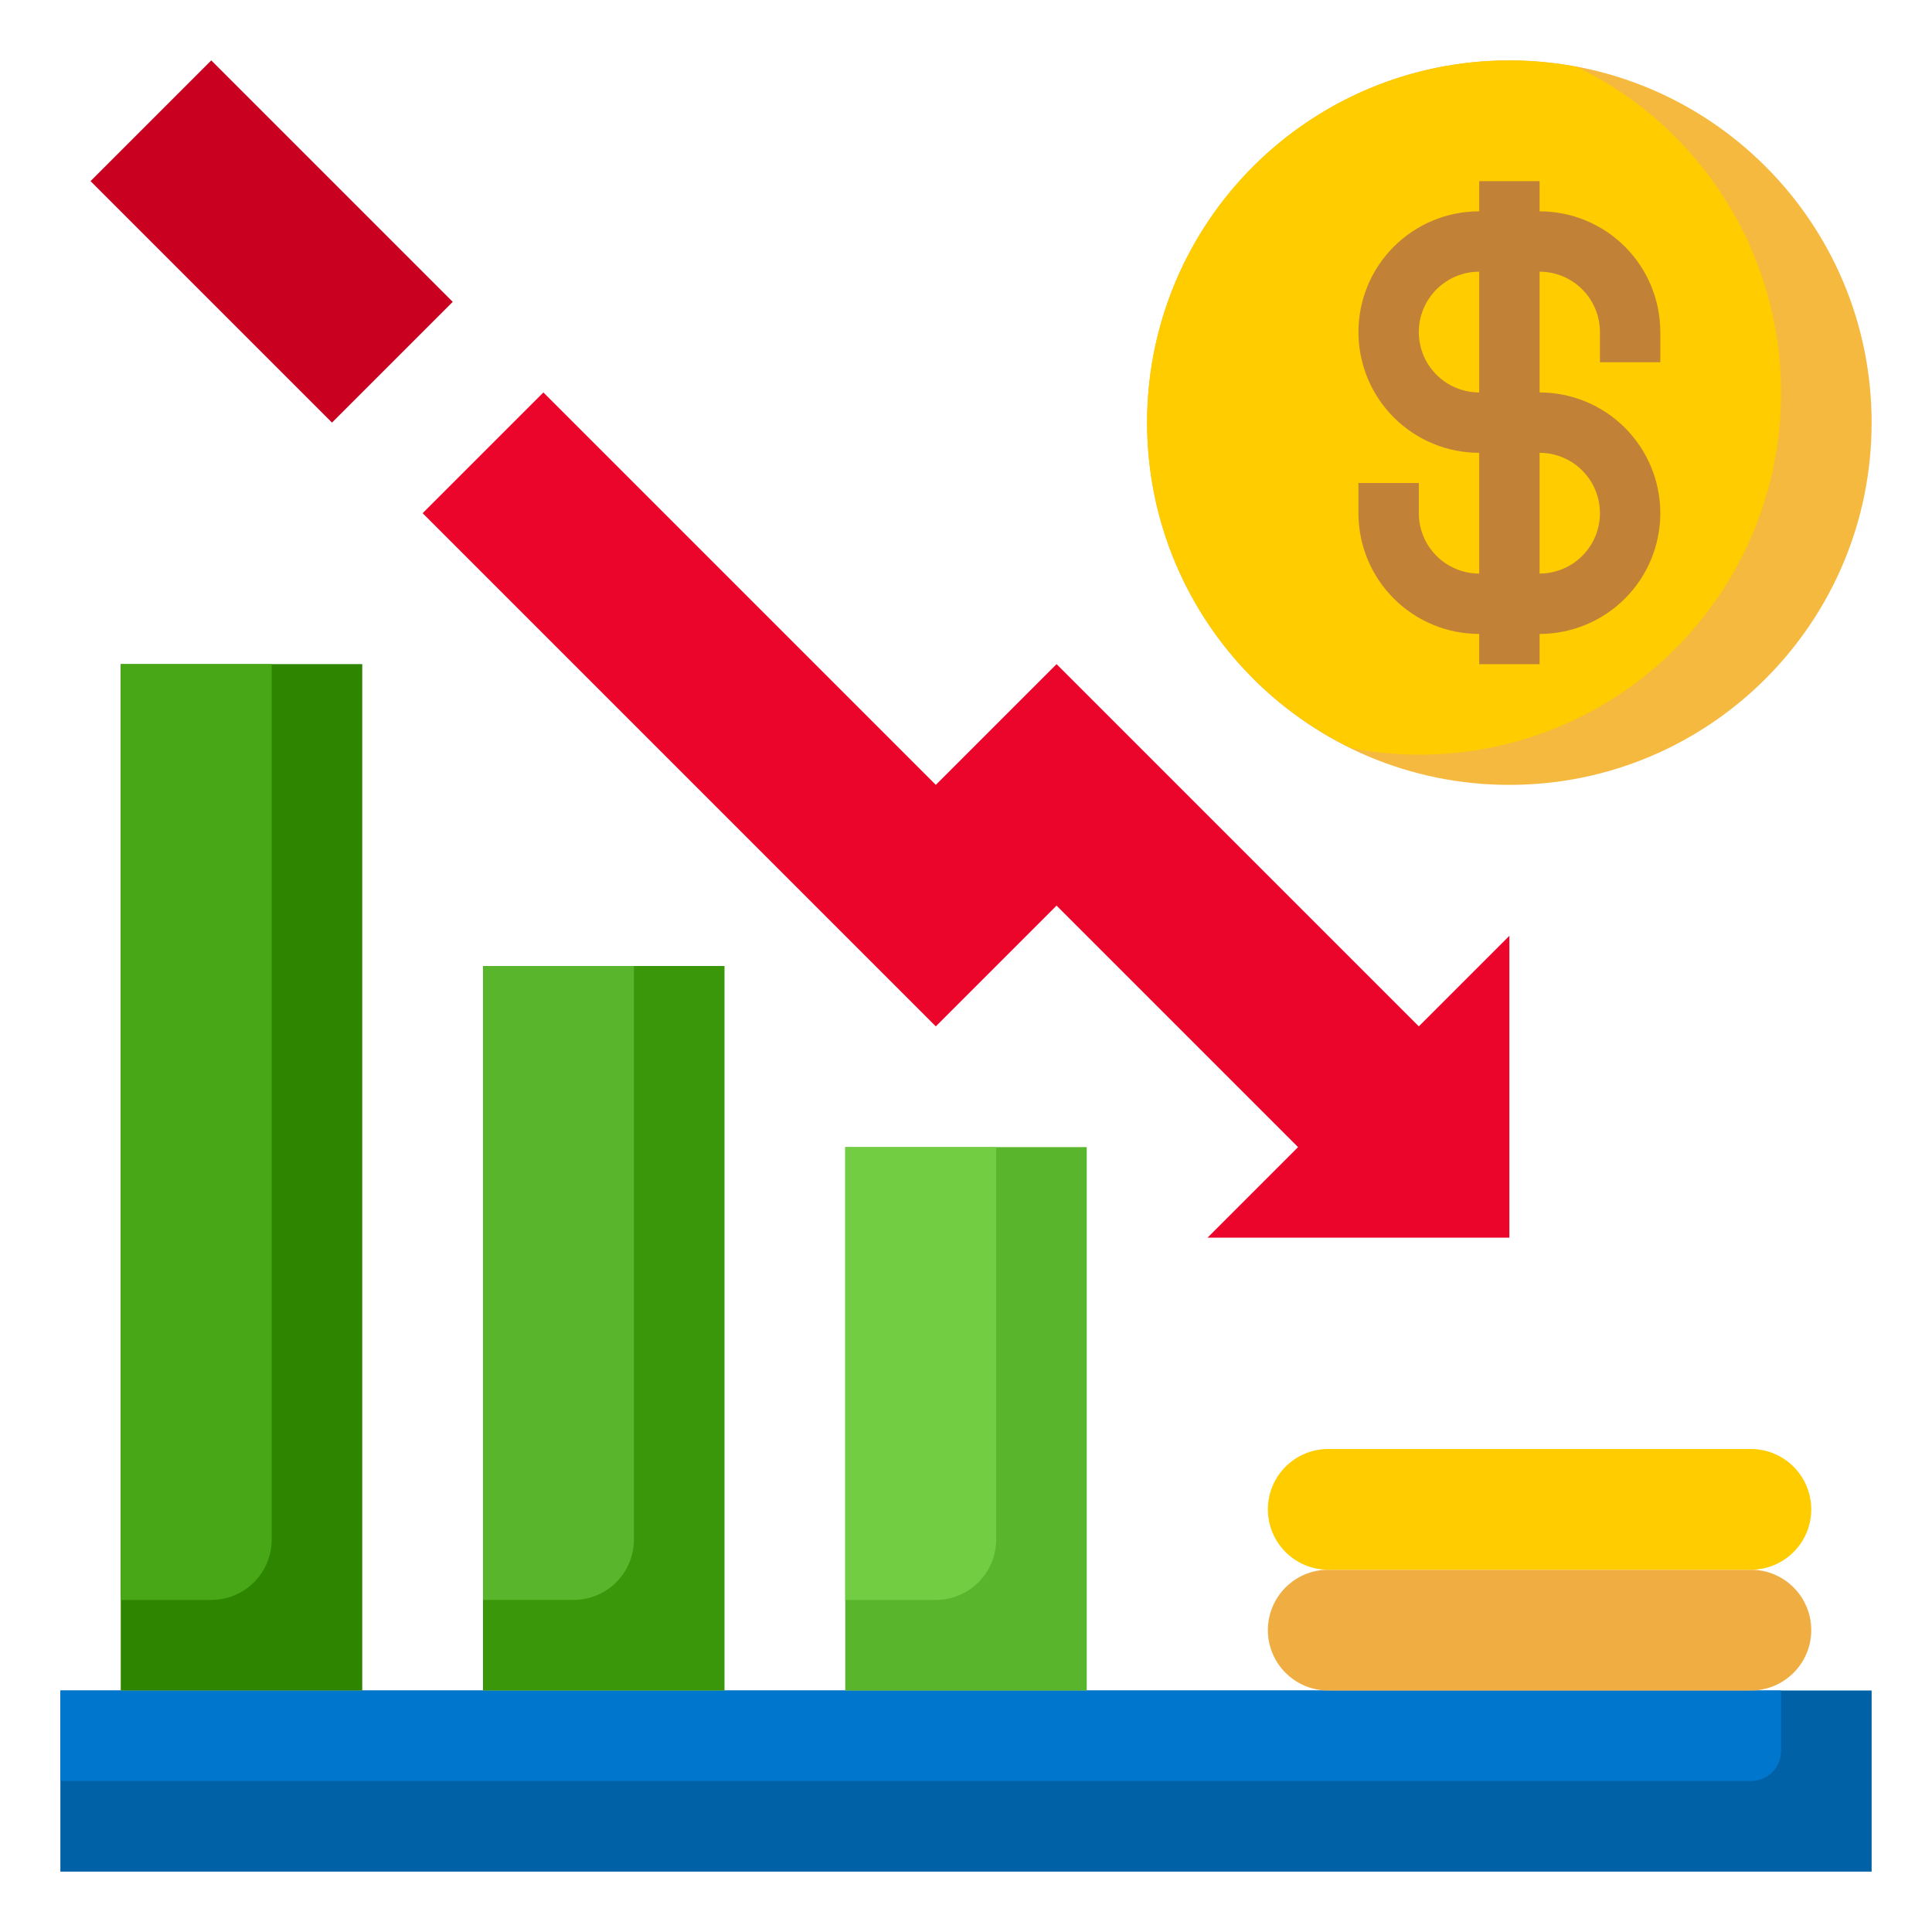<svg width="128" height="128" viewBox="0 0 128 128" fill="none" xmlns="http://www.w3.org/2000/svg">
<path d="M4 112H124V124H4V112Z" fill="#0061A6"/>
<path d="M118 116V112H4V118H116C116.53 118 117.039 117.789 117.414 117.414C117.789 117.039 118 116.53 118 116Z" fill="#0077CC"/>
<path d="M8 112V44H24V112" fill="#2D8500"/>
<path d="M18 102V44H8V106H14C15.061 106 16.078 105.579 16.828 104.828C17.579 104.078 18 103.061 18 102Z" fill="#47A716"/>
<path d="M32 112V64H48V112" fill="#399709"/>
<path d="M42 102V64H32V106H38C39.061 106 40.078 105.579 40.828 104.828C41.579 104.078 42 103.061 42 102Z" fill="#59B52B"/>
<path d="M56 112V76H72V112" fill="#59B52B"/>
<path d="M66 102V76H56V106H62C63.061 106 64.078 105.579 64.828 104.828C65.579 104.078 66 103.061 66 102Z" fill="#72CD43"/>
<path d="M28 34L62 68L70 60L86 76L80 82H100V62L94 68L70 44L62 52L36 26L28 34Z" fill="#EB052B"/>
<path d="M100 52C113.255 52 124 41.255 124 28C124 14.745 113.255 4 100 4C86.745 4 76 14.745 76 28C76 41.255 86.745 52 100 52Z" fill="#F6B940"/>
<path d="M118 26C117.998 21.498 116.728 17.087 114.337 13.273C111.945 9.459 108.528 6.395 104.476 4.432C98.763 3.341 92.847 4.363 87.832 7.309C82.816 10.255 79.043 14.924 77.214 20.445C75.384 25.967 75.625 31.965 77.889 37.323C80.154 42.681 84.289 47.032 89.524 49.568C92.993 50.236 96.567 50.128 99.99 49.252C103.413 48.376 106.599 46.754 109.321 44.501C112.043 42.248 114.233 39.421 115.733 36.223C117.234 33.024 118.008 29.533 118 26Z" fill="#FFCC00"/>
<path d="M110 24V22C110 19.878 109.157 17.843 107.657 16.343C106.157 14.843 104.122 14 102 14V12H98V14C95.878 14 93.843 14.843 92.343 16.343C90.843 17.843 90 19.878 90 22C90 24.122 90.843 26.157 92.343 27.657C93.843 29.157 95.878 30 98 30V38C96.939 38 95.922 37.579 95.172 36.828C94.421 36.078 94 35.061 94 34V32H90V34C90 36.122 90.843 38.157 92.343 39.657C93.843 41.157 95.878 42 98 42V44H102V42C104.122 42 106.157 41.157 107.657 39.657C109.157 38.157 110 36.122 110 34C110 31.878 109.157 29.843 107.657 28.343C106.157 26.843 104.122 26 102 26V18C103.061 18 104.078 18.421 104.828 19.172C105.579 19.922 106 20.939 106 22V24H110ZM106 34C106 35.061 105.579 36.078 104.828 36.828C104.078 37.579 103.061 38 102 38V30C103.061 30 104.078 30.421 104.828 31.172C105.579 31.922 106 32.939 106 34ZM98 26C96.939 26 95.922 25.579 95.172 24.828C94.421 24.078 94 23.061 94 22C94 20.939 94.421 19.922 95.172 19.172C95.922 18.421 96.939 18 98 18V26Z" fill="#C18238"/>
<path d="M116 104H88C85.791 104 84 105.791 84 108C84 110.209 85.791 112 88 112H116C118.209 112 120 110.209 120 108C120 105.791 118.209 104 116 104Z" fill="#F0AE42"/>
<path d="M116 96H88C85.791 96 84 97.791 84 100C84 102.209 85.791 104 88 104H116C118.209 104 120 102.209 120 100C120 97.791 118.209 96 116 96Z" fill="#FFCC00"/>
<path d="M5.998 12L13.997 4.001L29.995 19.999L21.996 27.998L5.998 12Z" fill="#CA0021"/>
</svg>
